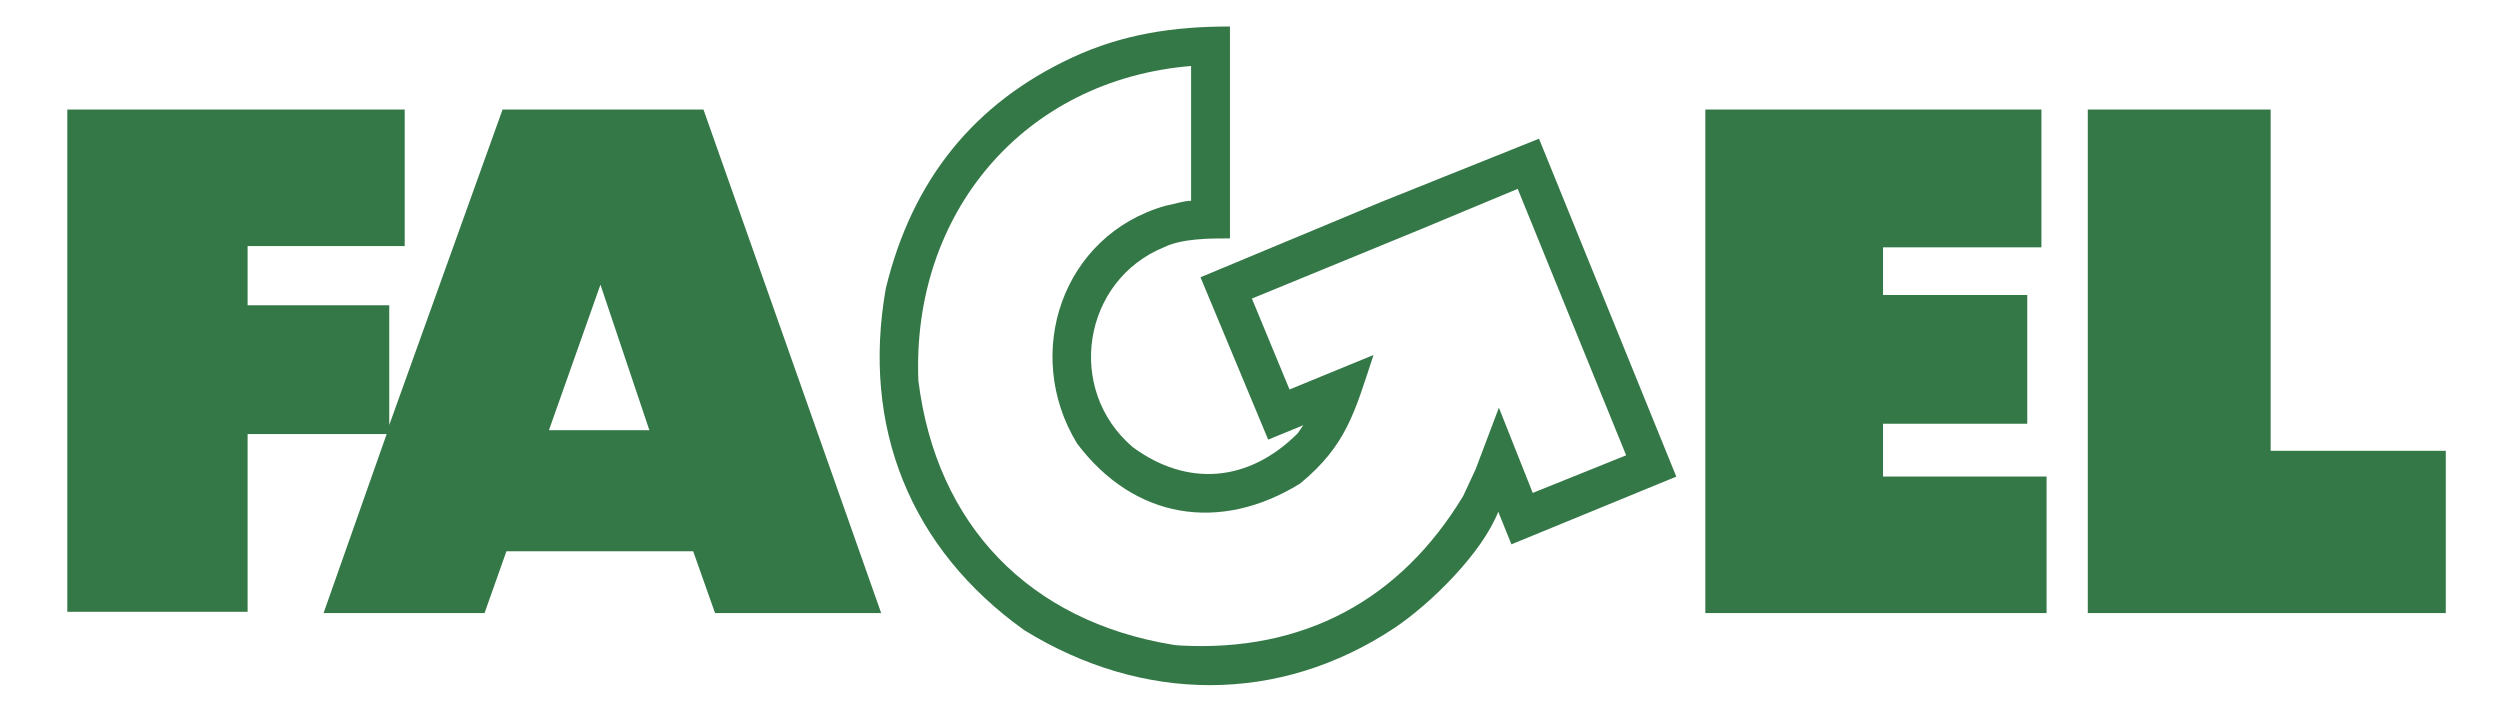 <svg xmlns="http://www.w3.org/2000/svg" xmlns:xlink="http://www.w3.org/1999/xlink" xmlns:serif="http://www.serif.com/" width="100%" height="100%" viewBox="0 0 20447 5800" xml:space="preserve" style="fill-rule:evenodd;clip-rule:evenodd;stroke-miterlimit:10;">    <g id="&#x41C;&#x43E;&#x43D;&#x442;&#x430;&#x436;&#x43D;&#x430;&#x44F;-&#x43E;&#x431;&#x43B;&#x430;&#x441;&#x442;&#x44C;1" serif:id="&#x41C;&#x43E;&#x43D;&#x442;&#x430;&#x436;&#x43D;&#x430;&#x44F; &#x43E;&#x431;&#x43B;&#x430;&#x441;&#x442;&#x44C;1" transform="matrix(1,0,0,0.956,-9322.06,-31831)">        <rect x="9322.06" y="33300.7" width="20446.2" height="6067.23" style="fill:none;"></rect>        <clipPath id="_clip1">            <rect x="9322.06" y="33300.7" width="20446.2" height="6067.23"></rect>        </clipPath>        <g clip-path="url(#_clip1)">            <g transform="matrix(4.167,0,0,4.359,-10.751,23330.1)">                <rect x="1453.18" y="1076.32" width="6009.45" height="3826.77" style="fill:none;stroke:rgb(35,31,32);stroke-width:0.22px;"></rect>            </g>            <g transform="matrix(4.167,0,0,4.359,-4.452,23387.5)">                <path d="M6336,3476.35L6336,2488.08L6694.91,2488.08L6694.91,3157.88L7038.65,3157.88L7038.65,3476.35L6336,3476.35ZM5585.33,3476.35L5585.33,2488.08L6245.01,2488.08L6245.01,2758.53L5934.12,2758.53L5934.12,2852.05L6217.21,2852.05L6217.21,3104.8L5934.12,3104.8L5934.12,3208.43L6255.12,3208.43L6255.12,3476.35L5585.33,3476.35ZM2370.31,3473.82L2370.31,2488.08L3032.52,2488.08L3032.52,2756L2724.17,2756L2724.17,2872.27L3002.19,2872.27L3002.19,3107.33L3224.62,2488.08L3618.91,2488.08L3967.71,3476.35L3641.66,3476.35L3598.69,3355.03L3232.2,3355.03L3189.23,3476.35L2873.29,3476.35L2997.14,3125.02L2724.17,3125.02L2724.17,3473.82L2370.31,3473.82ZM3315.61,3117.44L3512.75,3117.44L3416.71,2831.83" style="fill:rgb(52,120,71);"></path>            </g>            <g transform="matrix(4.167,0,0,4.359,3.476,23476.3)">                <path d="M4788.18,3201.73C4630.69,3298.93 4462.12,3271.86 4350.15,3122.98C4243.1,2947.03 4320.62,2714.47 4523.64,2656.64C4538.4,2654.18 4559.32,2646.8 4574.09,2646.8L4574.09,2382.26C4245.56,2409.33 4025.31,2671.41 4038.85,2999.94C4074.23,3284.26 4257.27,3471.77 4537.55,3518.05C4542.18,3518.81 4546.61,3519.33 4551.3,3519.59C4795.37,3533.28 4984.96,3429.95 5108.1,3226.34L5132.71,3173.43L5178.23,3052.85L5244.68,3220.19L5428.01,3146.36L5215.15,2623.42L5023.2,2703.4L4693.44,2838.75L4767.27,3017.16L4932.14,2949.49C4895.23,3061.46 4879.24,3126.67 4788.18,3201.73ZM4783.26,3103.29C4687.29,3199.27 4566.7,3209.11 4459.66,3130.36C4326.77,3017.16 4361.22,2803.07 4521.18,2737.85C4556.86,2720.63 4611,2720.63 4650.37,2720.63L4650.37,2304.74C4540.22,2304.74 4440.33,2319.36 4340.5,2365.79C4149.29,2454.7 4026.82,2604.6 3974.86,2819.06C3926.88,3090.99 4022.85,3329.69 4246.79,3489.65C4478.11,3632.38 4746.35,3636.07 4973.98,3484.73C5045.34,3436.74 5145.01,3338.31 5177,3257.1L5202.84,3321.08L5526.45,3188.19L5256.98,2524.99L4946.91,2649.26L4592.54,2796.91L4725.43,3115.6L4794.33,3087.3" style="fill:rgb(52,120,71);"></path>            </g>        </g>    </g></svg>